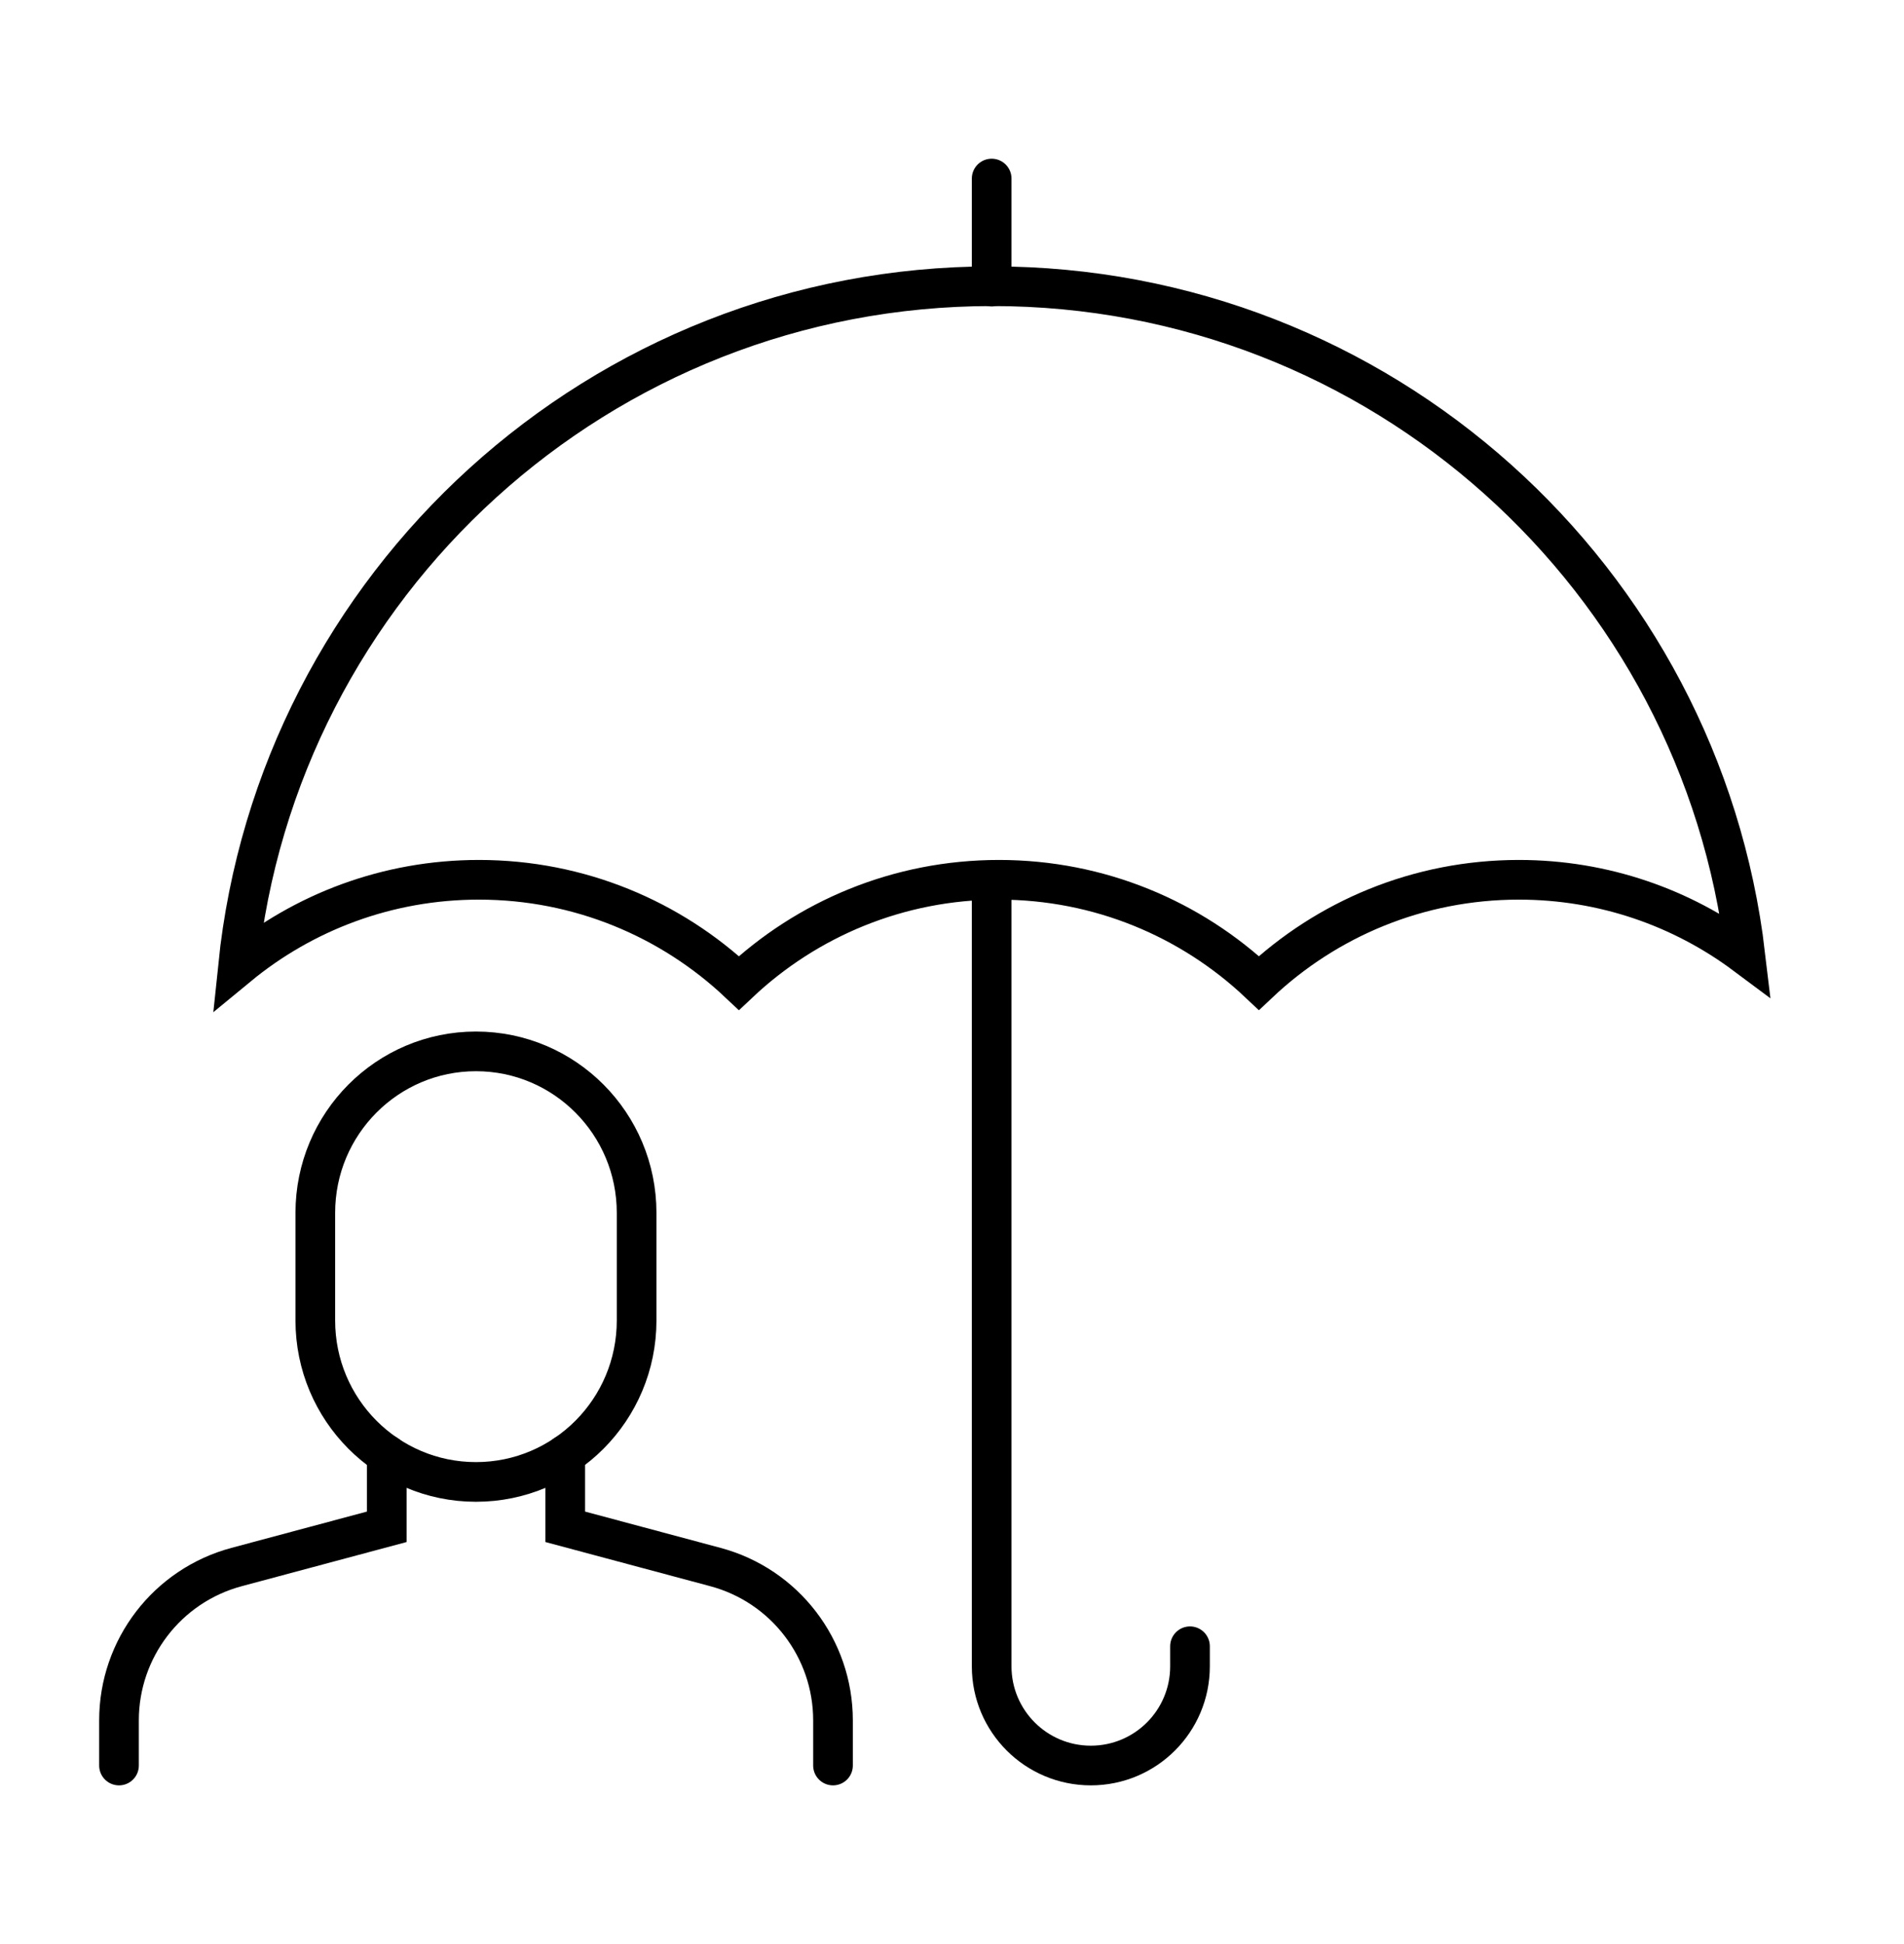 <svg width="48" height="49" viewBox="0 0 48 49" fill="none" xmlns="http://www.w3.org/2000/svg">
<path d="M25 4.5V7.224" stroke="black" stroke-linecap="round"/>
<path d="M25 22.201V42C25 43.381 26.119 44.5 27.5 44.5C28.881 44.5 30 43.381 30 42V41.494" stroke="black" stroke-linecap="round"/>
<path d="M6 24.352C7.651 22.992 9.766 22.175 12.073 22.175C14.61 22.175 16.917 23.164 18.628 24.777C20.339 23.164 22.646 22.175 25.183 22.175C27.721 22.175 30.026 23.163 31.737 24.776C33.448 23.163 35.753 22.175 38.291 22.175C40.432 22.175 42.407 22.879 44 24.067C42.88 14.576 34.808 7.214 25.016 7.214C15.127 7.214 6.99 14.724 6 24.352Z" stroke="black"/>
<path d="M16.049 30.57C16.049 28.322 14.236 26.5 11.999 26.5C9.762 26.5 7.949 28.322 7.949 30.57V33.283C7.949 35.53 9.762 37.352 11.999 37.352C14.236 37.352 16.049 35.53 16.049 33.283V30.57Z" stroke="black" stroke-miterlimit="10" stroke-linecap="round"/>
<path d="M9.75 36.664V38.483L5.965 39.497C4.216 39.965 3 41.55 3 43.361V44.5M21 44.5V43.361C21 41.55 19.784 39.965 18.035 39.497L14.25 38.483V36.664" stroke="black" stroke-linecap="round"/>
</svg>
